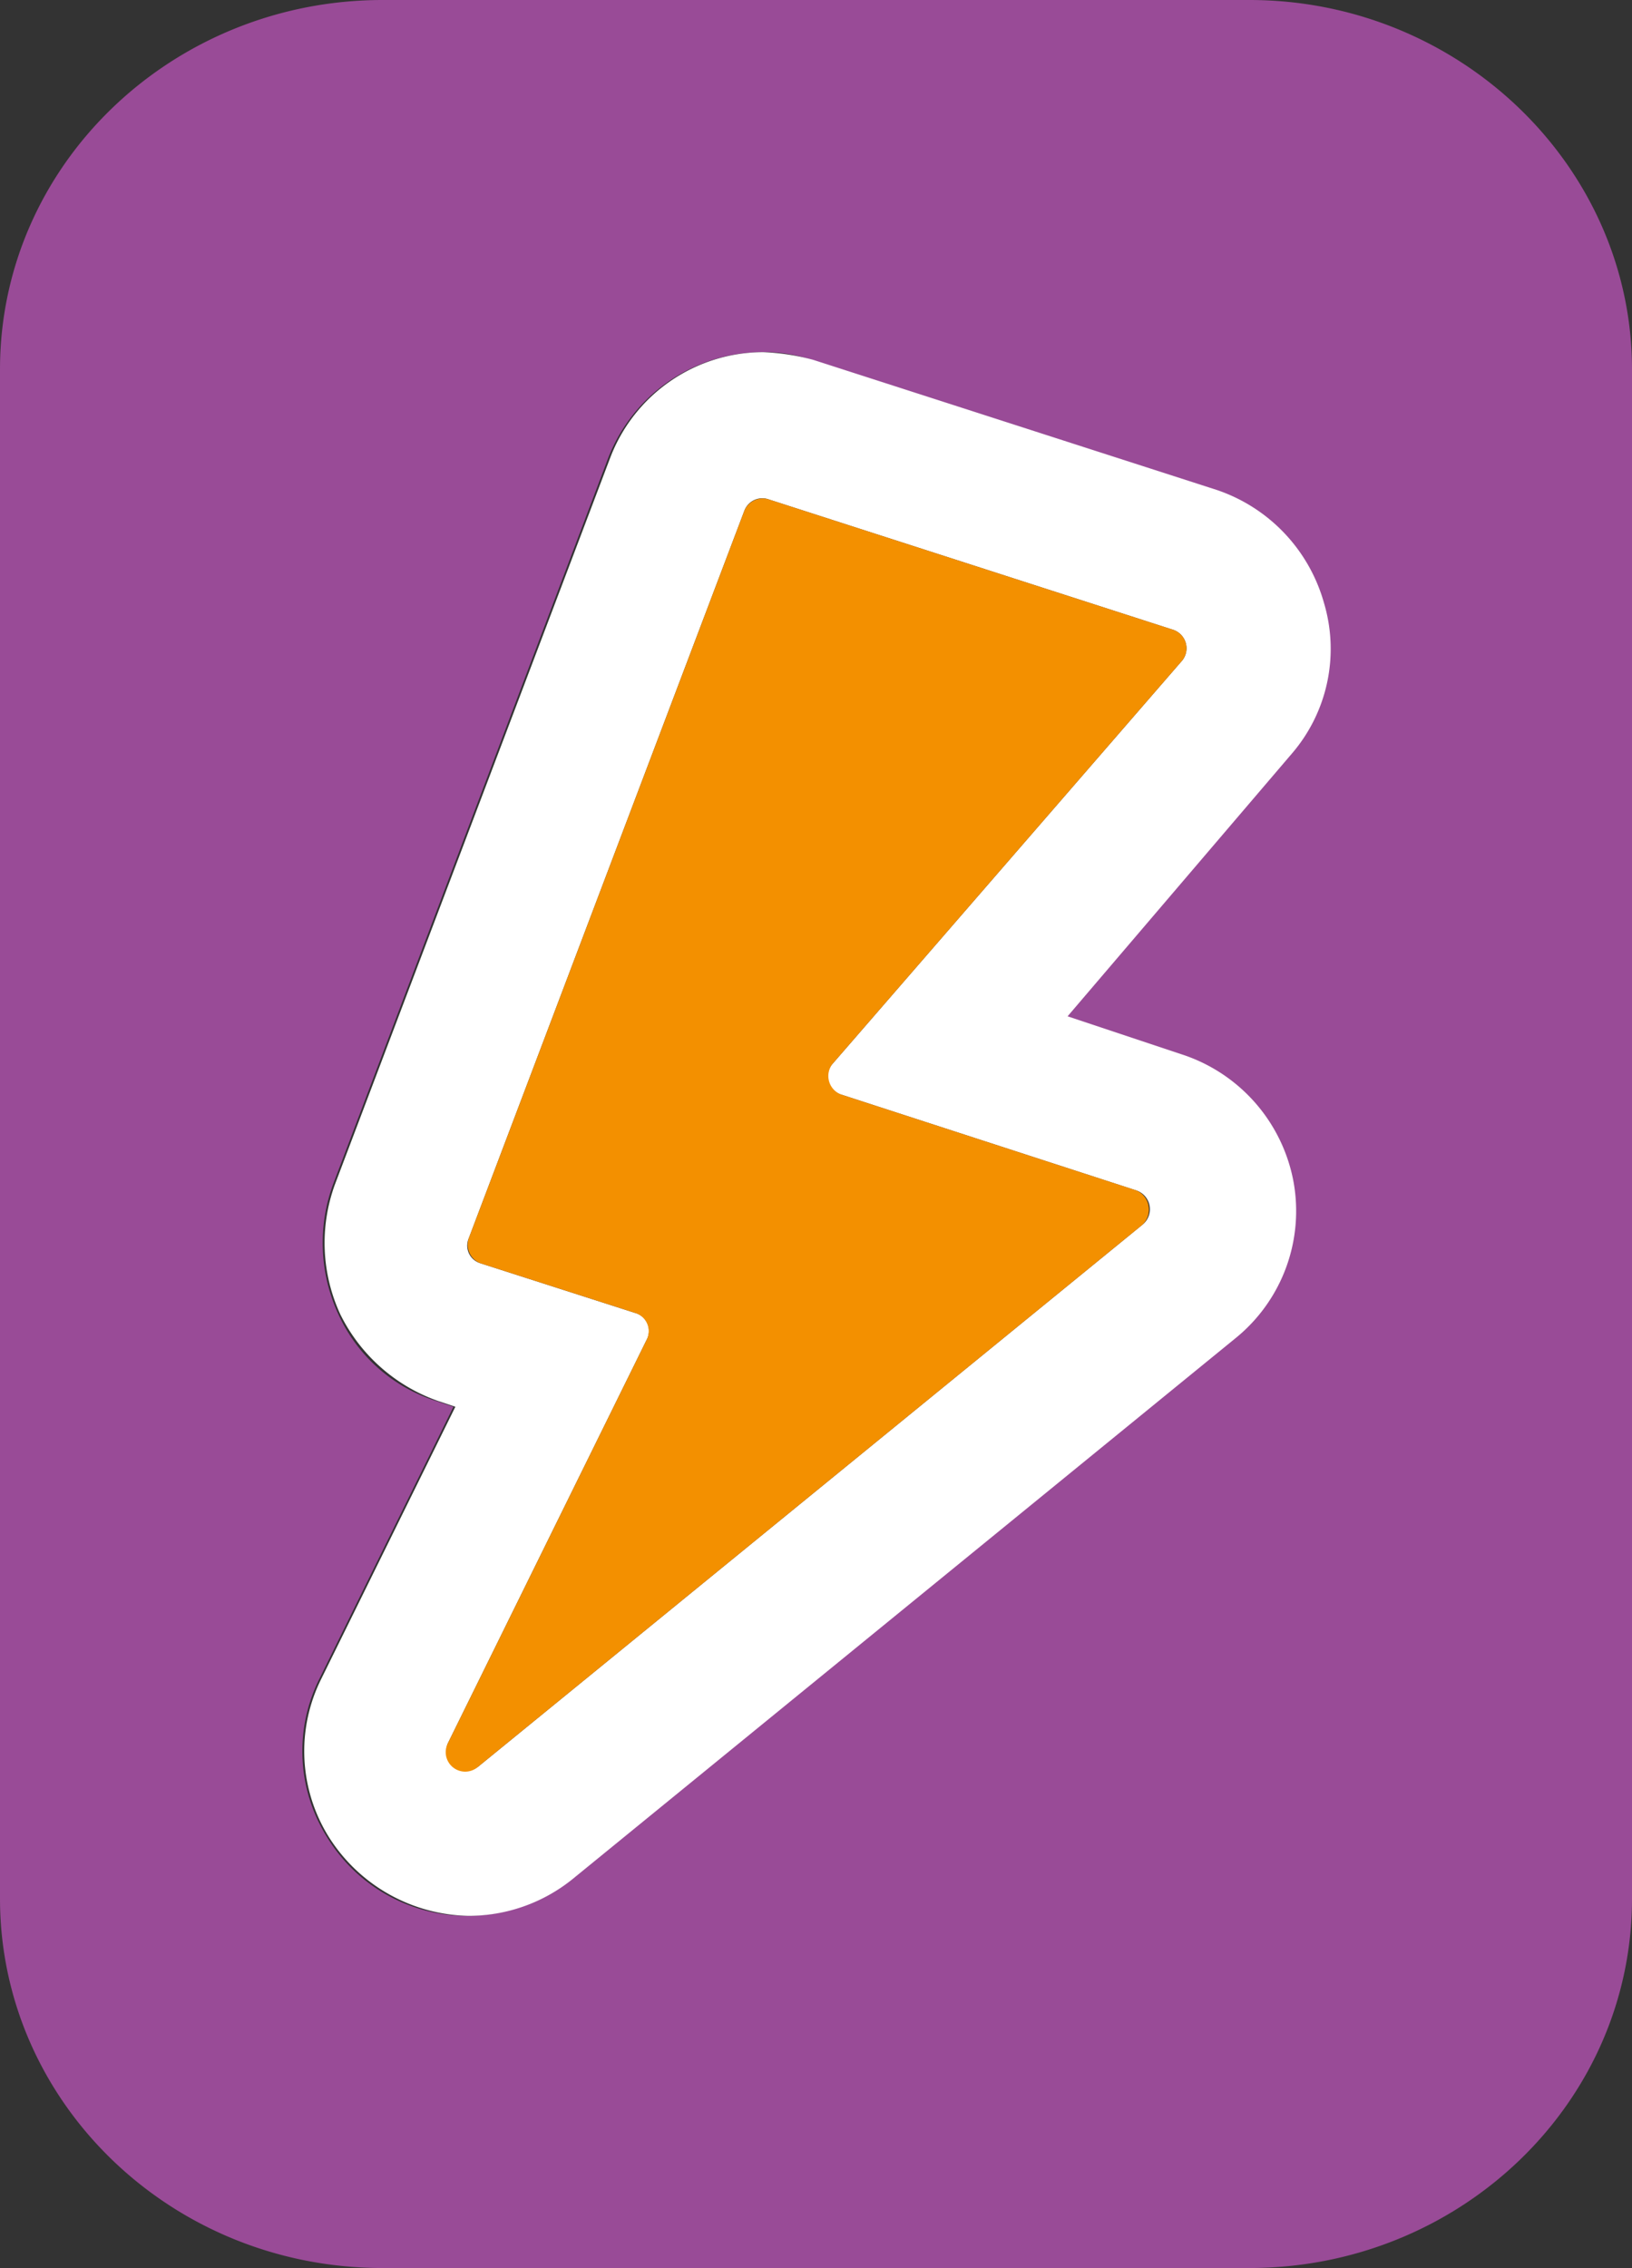 <?xml version="1.0" encoding="UTF-8"?> <svg xmlns="http://www.w3.org/2000/svg" width="85.3" height="118.5" viewBox="0 0 85.3 118.5"><rect x="0" y="0" width="85.3" height="118.5" fill="#333333" stroke="none"/><g transform="translate(-28.2 -11.6)"><path d="M93.5,11.6H48.2c-11,0-20,8.6-20,19.3v79.9c0,10.6,8.9,19.3,20,19.3H93.5c11,0,20-8.6,20-19.3V30.9C113.5,20.3,104.5,11.6,93.5,11.6ZM89.9,66.7a8.667,8.667,0,0,1,5.8,6.6,8.552,8.552,0,0,1-3,8.2L58,109.8a8.578,8.578,0,0,1-12.7-2.2,8.464,8.464,0,0,1-.4-8.3l7-14.2-.9-.3a8.4,8.4,0,0,1-5.1-4.5,8.9,8.9,0,0,1-.3-6.8L60,35.5A8.666,8.666,0,0,1,68,30a7.457,7.457,0,0,1,2.6.4l21.1,6.8a8.513,8.513,0,0,1,5.6,5.9A8.7,8.7,0,0,1,95.5,51L83.9,64.7Z" fill="#994b97"></path><path d="M97.4,43.1a8.715,8.715,0,0,0-5.6-5.9L70.7,30.4a11.705,11.705,0,0,0-2.6-.4,8.565,8.565,0,0,0-8,5.5l-14.4,38a8.9,8.9,0,0,0,.3,6.8,9.05,9.05,0,0,0,5.1,4.5l.9.3L45,99.3a8.464,8.464,0,0,0,.4,8.3,8.824,8.824,0,0,0,7.3,4.1,8.659,8.659,0,0,0,5.4-1.9L92.8,81.5a8.552,8.552,0,0,0,3-8.2A8.667,8.667,0,0,0,90,66.7l-6-2L95.7,51A8.389,8.389,0,0,0,97.4,43.1Zm-7.4,3L71.7,67.2a.99.99,0,0,0,.5,1.6l15.4,5a1.037,1.037,0,0,1,.3,1.8L53.2,103.9a1.042,1.042,0,0,1-1.6-1.2L62,81.6a.97.97,0,0,0-.6-1.4l-8.1-2.6a.961.961,0,0,1-.6-1.3l14.4-38a1,1,0,0,1,1.3-.6l21.1,6.8A1.02,1.02,0,0,1,90,46.1Z" fill="#fff"></path><path d="M89.5,44.5,68.4,37.7a1.04,1.04,0,0,0-1.3.6l-14.4,38a1.04,1.04,0,0,0,.6,1.3l8.1,2.6a.994.994,0,0,1,.6,1.4L51.6,102.7a1.018,1.018,0,0,0,1.6,1.2L87.9,75.6a1.091,1.091,0,0,0-.3-1.8l-15.4-5a1.036,1.036,0,0,1-.5-1.6L90,46.1A1.02,1.02,0,0,0,89.5,44.5Z" fill="#f39000"></path></g></svg> 
